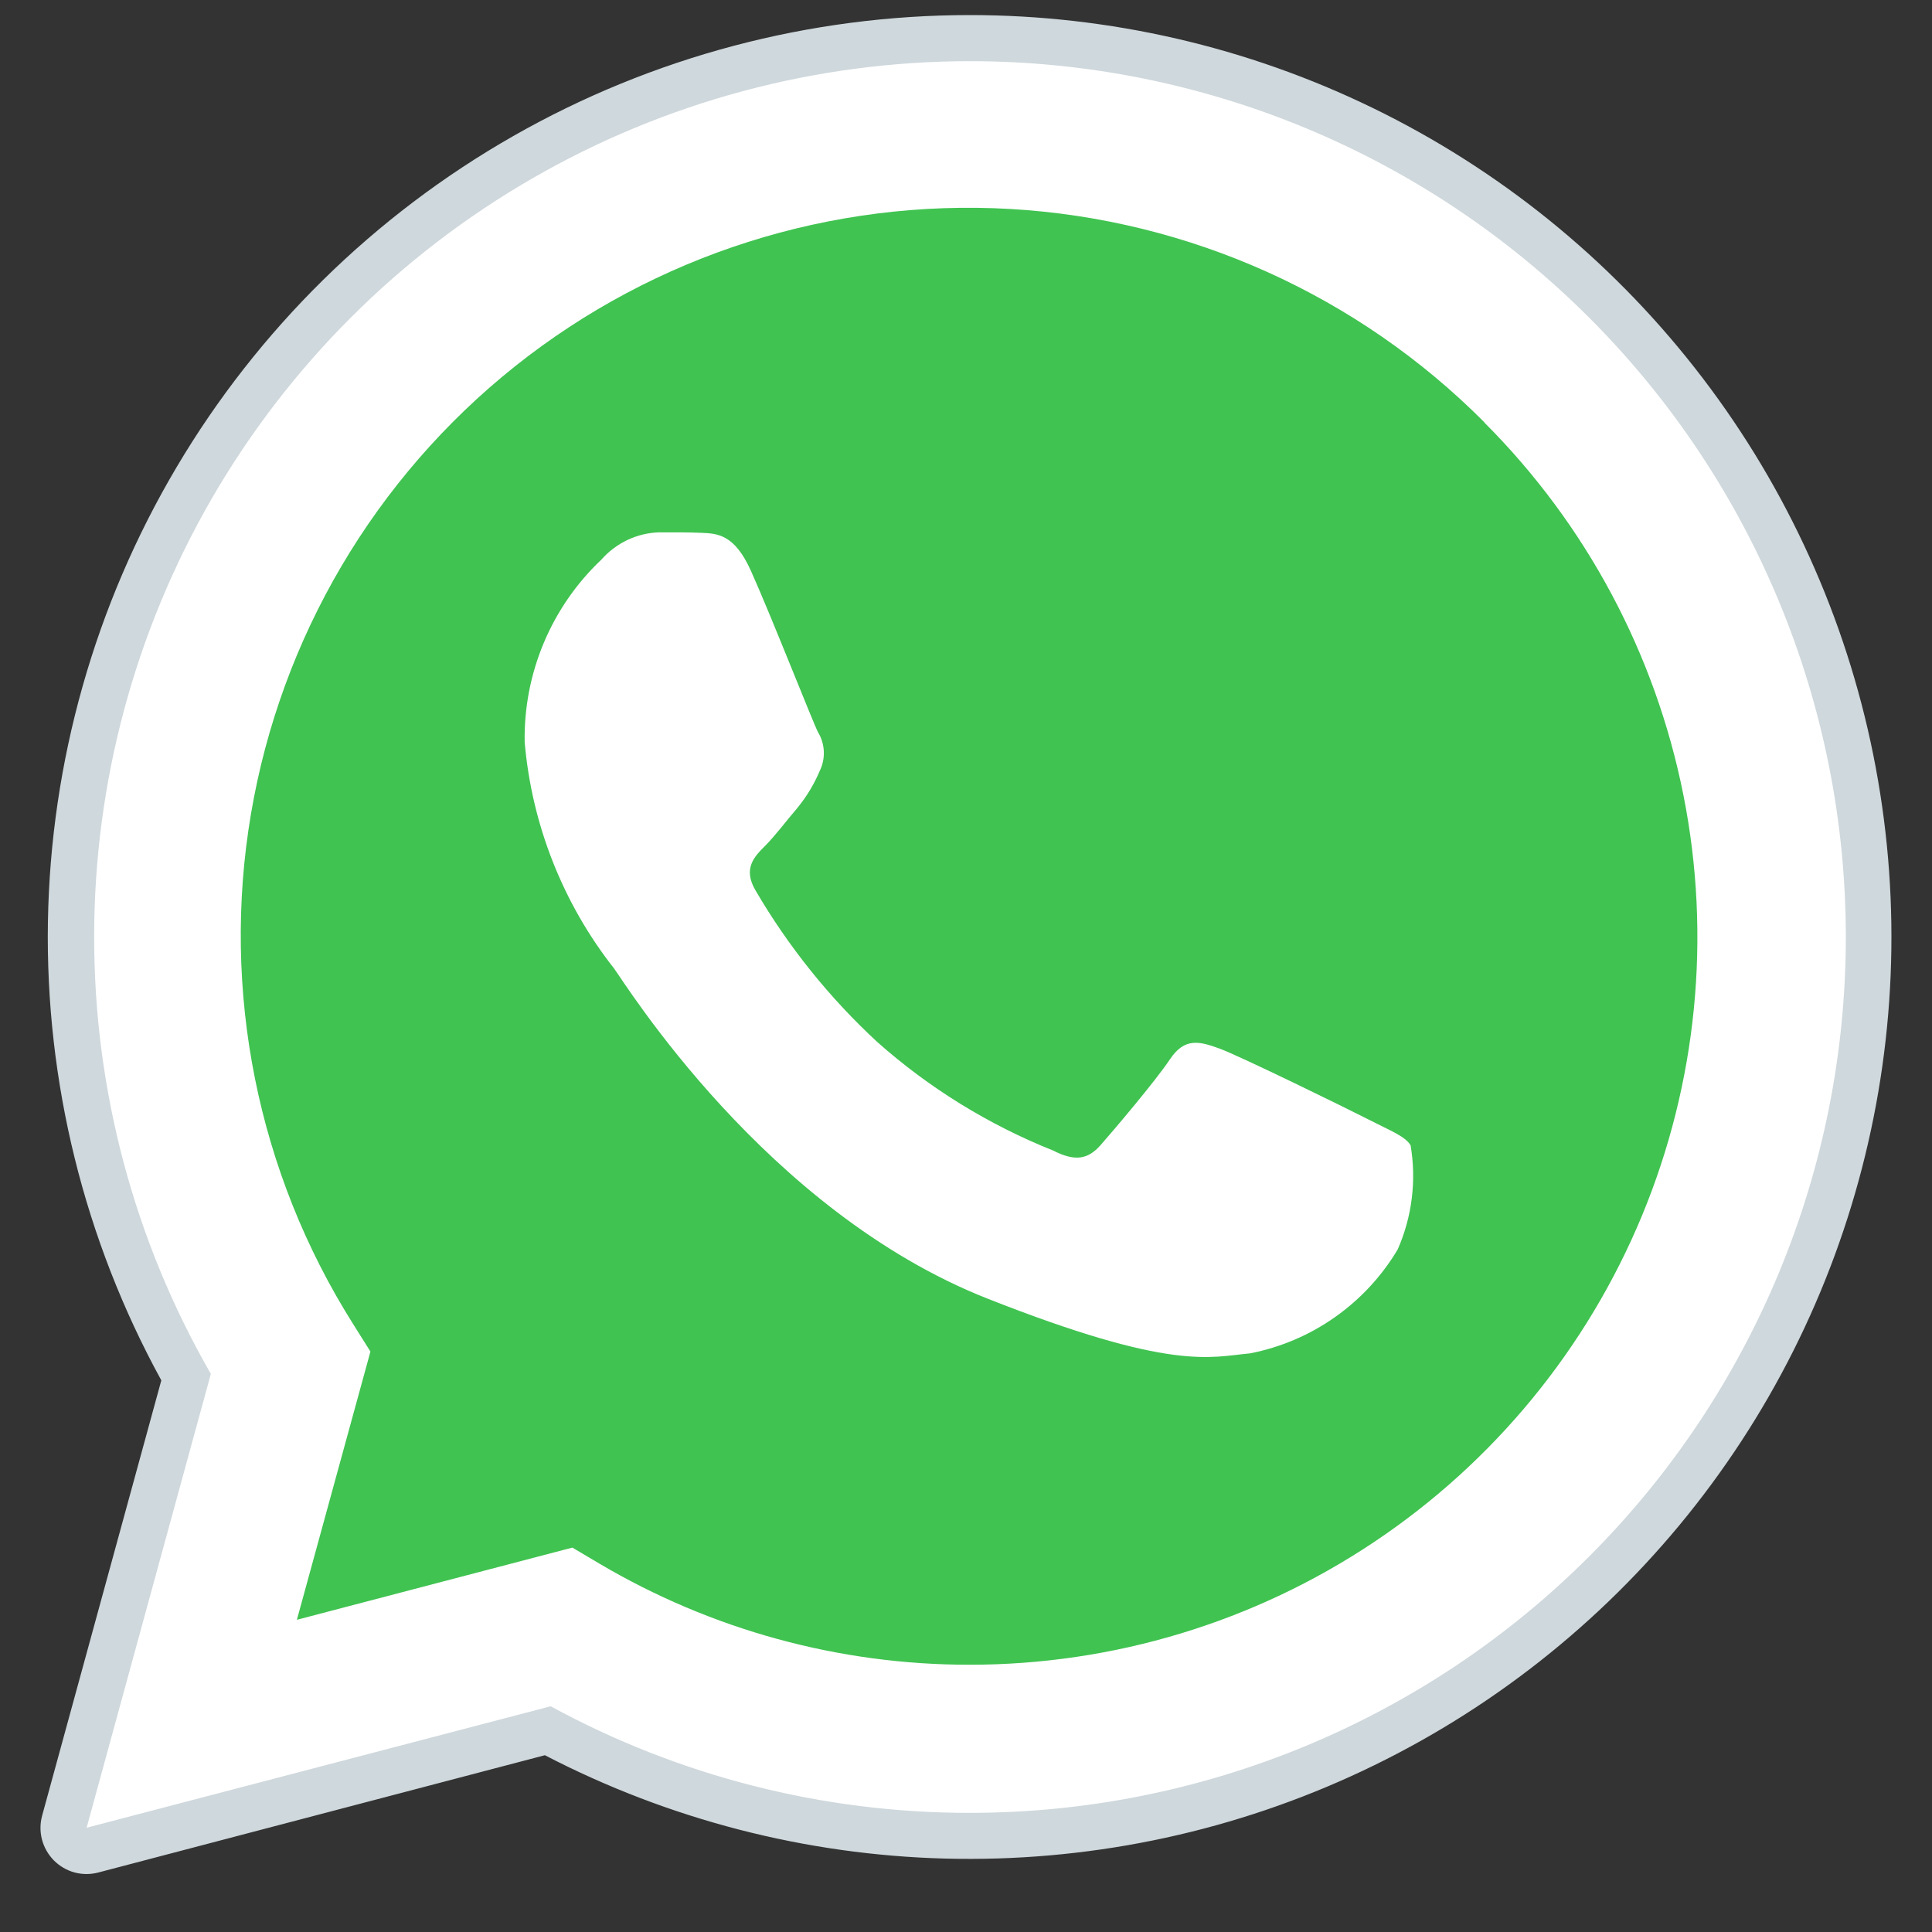 <svg width="30" height="30" viewBox="0 0 30 30" fill="none" xmlns="http://www.w3.org/2000/svg">
<rect x="0" y="0" width="30" height="30" fill="#333333" stroke="none"/>
<path d="M1.346 28.38L3.278 21.336C1.784 18.742 1.188 15.728 1.581 12.76C1.975 9.793 3.337 7.038 5.456 4.923C7.574 2.809 10.332 1.452 13.3 1.064C16.268 0.676 19.281 1.278 21.872 2.777C24.464 4.275 26.488 6.587 27.632 9.354C28.775 12.12 28.974 15.187 28.198 18.078C27.421 20.968 25.712 23.522 23.336 25.343C20.96 27.164 18.05 28.151 15.057 28.149H15.051C12.78 28.15 10.545 27.581 8.551 26.494L1.346 28.38Z" fill="white"/>
<path d="M1.346 28.737C1.291 28.737 1.237 28.724 1.187 28.7C1.138 28.675 1.095 28.64 1.062 28.596C1.028 28.552 1.005 28.502 0.995 28.448C0.984 28.394 0.986 28.338 1.001 28.285L2.891 21.385C1.246 18.458 0.711 15.037 1.385 11.748C2.058 8.459 3.895 5.523 6.558 3.479C9.221 1.435 12.532 0.419 15.884 0.618C19.235 0.818 22.402 2.219 24.804 4.564C27.206 6.91 28.682 10.043 28.961 13.388C29.24 16.734 28.303 20.068 26.323 22.779C24.342 25.49 21.451 27.396 18.179 28.148C14.907 28.899 11.474 28.446 8.509 26.871L1.437 28.725C1.407 28.733 1.377 28.737 1.346 28.737Z" fill="white"/>
<path d="M15.062 0.95C18.668 0.95 22.128 2.383 24.678 4.934C27.229 7.484 28.662 10.943 28.662 14.55C28.662 18.157 27.229 21.616 24.678 24.167C22.128 26.718 18.668 28.15 15.062 28.15H15.052C12.78 28.151 10.546 27.582 8.551 26.495L1.345 28.381L3.274 21.334C2.084 19.267 1.459 16.922 1.462 14.537C1.464 12.151 2.094 9.808 3.288 7.742C4.483 5.677 6.199 3.962 8.266 2.77C10.332 1.578 12.676 0.95 15.062 0.95ZM15.062 0.234C12.575 0.234 10.131 0.881 7.971 2.112C5.81 3.344 4.008 5.116 2.741 7.256C1.474 9.395 0.786 11.828 0.744 14.314C0.703 16.8 1.31 19.254 2.505 21.434L0.654 28.194C0.621 28.316 0.62 28.444 0.652 28.565C0.684 28.687 0.748 28.798 0.836 28.888C0.925 28.977 1.035 29.042 1.156 29.075C1.278 29.108 1.406 29.108 1.527 29.076L8.461 27.255C10.386 28.254 12.512 28.803 14.68 28.86C16.848 28.916 19 28.48 20.974 27.583C22.948 26.687 24.693 25.353 26.077 23.684C27.461 22.014 28.447 20.052 28.961 17.946C29.476 15.84 29.505 13.644 29.047 11.524C28.589 9.405 27.655 7.417 26.316 5.712C24.978 4.006 23.269 2.627 21.319 1.678C19.37 0.729 17.23 0.235 15.062 0.234Z" fill="#CFD8DC"/>
<path d="M23.051 6.559C21.089 4.586 18.468 3.406 15.69 3.245C12.912 3.085 10.172 3.955 7.996 5.689C5.82 7.424 4.36 9.9 3.896 12.644C3.433 15.387 3.998 18.206 5.483 20.559L5.752 20.987L4.61 25.152L8.888 24.031L9.301 24.276C11.043 25.307 13.029 25.851 15.053 25.85C17.288 25.851 19.474 25.189 21.333 23.947C23.192 22.706 24.641 20.941 25.497 18.876C26.352 16.811 26.576 14.538 26.14 12.346C25.704 10.153 24.628 8.139 23.047 6.559H23.051Z" fill="#40C351"/>
<path fill-rule="evenodd" clip-rule="evenodd" d="M11.659 8.861C11.405 8.295 11.137 8.284 10.894 8.274C10.694 8.265 10.469 8.266 10.243 8.266C10.071 8.27 9.902 8.31 9.746 8.383C9.59 8.457 9.451 8.561 9.337 8.691C8.953 9.054 8.649 9.494 8.444 9.982C8.239 10.47 8.138 10.995 8.147 11.524C8.258 12.805 8.74 14.026 9.534 15.037C9.704 15.263 11.884 18.803 15.334 20.165C18.204 21.297 18.788 21.072 19.411 21.015C19.886 20.922 20.335 20.731 20.73 20.452C21.125 20.174 21.457 19.815 21.704 19.4C21.927 18.892 21.996 18.331 21.904 17.785C21.819 17.643 21.592 17.559 21.253 17.385C20.914 17.211 19.243 16.393 18.931 16.28C18.619 16.167 18.393 16.11 18.166 16.45C17.939 16.79 17.289 17.555 17.09 17.781C16.891 18.007 16.69 18.037 16.354 17.866C15.353 17.466 14.428 16.896 13.622 16.18C12.879 15.493 12.242 14.7 11.732 13.827C11.532 13.488 11.711 13.303 11.881 13.134C12.034 12.981 12.22 12.734 12.391 12.534C12.53 12.362 12.645 12.171 12.73 11.968C12.776 11.873 12.797 11.769 12.792 11.664C12.787 11.559 12.756 11.457 12.701 11.368C12.622 11.213 11.962 9.533 11.659 8.861Z" fill="white"/>
</svg>

